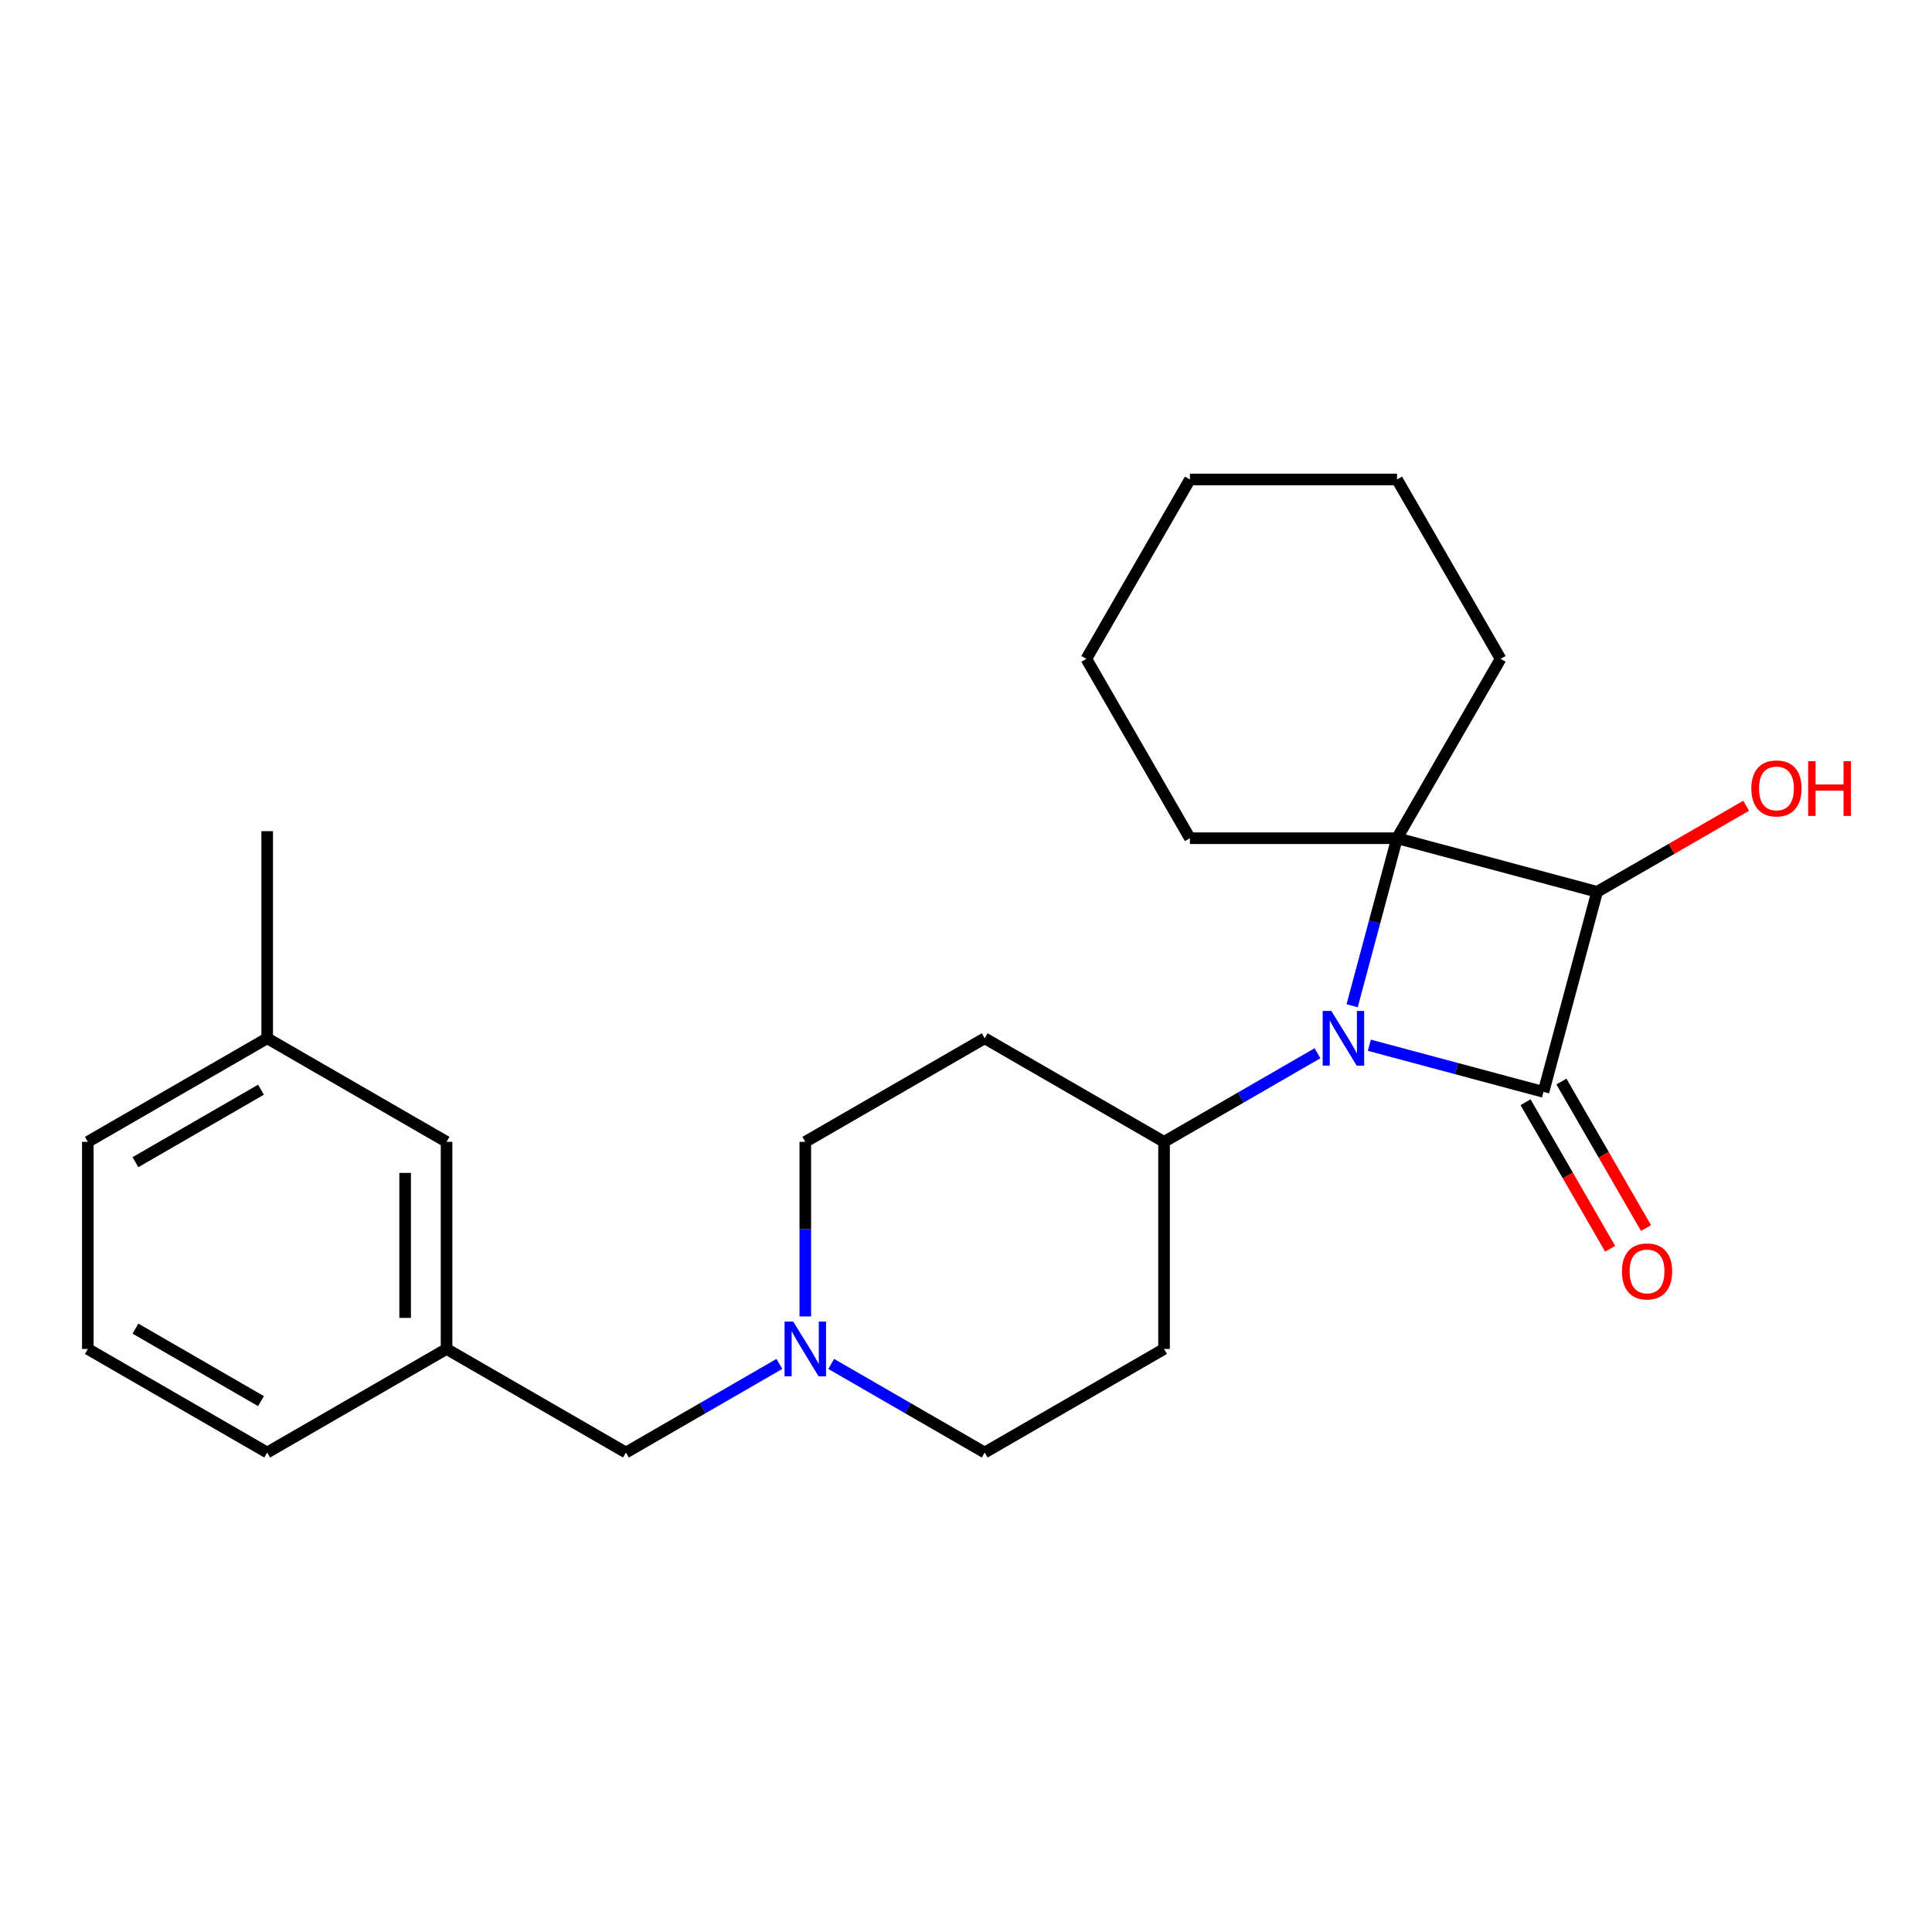 <?xml version='1.0' encoding='iso-8859-1'?>
<svg version='1.1' baseProfile='full'
              xmlns='http://www.w3.org/2000/svg'
                      xmlns:rdkit='http://www.rdkit.org/xml'
                      xmlns:xlink='http://www.w3.org/1999/xlink'
                  xml:space='preserve'
width='1000px' height='1000px' viewBox='0 0 1000 1000'>
<!-- END OF HEADER -->
<rect style='opacity:1.0;fill:#FFFFFF;stroke:none' width='1000' height='1000' x='0' y='0'> </rect>
<path class='bond-0' d='M 798.904,565.16 L 753.838,553.085' style='fill:none;fill-rule:evenodd;stroke:#000000;stroke-width:6px;stroke-linecap:butt;stroke-linejoin:miter;stroke-opacity:1' />
<path class='bond-0' d='M 753.838,553.085 L 708.772,541.009' style='fill:none;fill-rule:evenodd;stroke:#0000FF;stroke-width:6px;stroke-linecap:butt;stroke-linejoin:miter;stroke-opacity:1' />
<path class='bond-2' d='M 798.904,565.16 L 826.65,461.608' style='fill:none;fill-rule:evenodd;stroke:#000000;stroke-width:6px;stroke-linecap:butt;stroke-linejoin:miter;stroke-opacity:1' />
<path class='bond-5' d='M 789.619,570.52 L 811.513,608.442' style='fill:none;fill-rule:evenodd;stroke:#000000;stroke-width:6px;stroke-linecap:butt;stroke-linejoin:miter;stroke-opacity:1' />
<path class='bond-5' d='M 811.513,608.442 L 833.407,646.363' style='fill:none;fill-rule:evenodd;stroke:#FF0000;stroke-width:6px;stroke-linecap:butt;stroke-linejoin:miter;stroke-opacity:1' />
<path class='bond-5' d='M 808.188,559.8 L 830.082,597.721' style='fill:none;fill-rule:evenodd;stroke:#000000;stroke-width:6px;stroke-linecap:butt;stroke-linejoin:miter;stroke-opacity:1' />
<path class='bond-5' d='M 830.082,597.721 L 851.975,635.642' style='fill:none;fill-rule:evenodd;stroke:#FF0000;stroke-width:6px;stroke-linecap:butt;stroke-linejoin:miter;stroke-opacity:1' />
<path class='bond-3' d='M 681.931,545.161 L 642.22,568.089' style='fill:none;fill-rule:evenodd;stroke:#0000FF;stroke-width:6px;stroke-linecap:butt;stroke-linejoin:miter;stroke-opacity:1' />
<path class='bond-3' d='M 642.22,568.089 L 602.509,591.016' style='fill:none;fill-rule:evenodd;stroke:#000000;stroke-width:6px;stroke-linecap:butt;stroke-linejoin:miter;stroke-opacity:1' />
<path class='bond-24' d='M 699.864,520.573 L 711.481,477.217' style='fill:none;fill-rule:evenodd;stroke:#0000FF;stroke-width:6px;stroke-linecap:butt;stroke-linejoin:miter;stroke-opacity:1' />
<path class='bond-24' d='M 711.481,477.217 L 723.098,433.861' style='fill:none;fill-rule:evenodd;stroke:#000000;stroke-width:6px;stroke-linecap:butt;stroke-linejoin:miter;stroke-opacity:1' />
<path class='bond-1' d='M 723.098,433.861 L 826.65,461.608' style='fill:none;fill-rule:evenodd;stroke:#000000;stroke-width:6px;stroke-linecap:butt;stroke-linejoin:miter;stroke-opacity:1' />
<path class='bond-13' d='M 723.098,433.861 L 776.701,341.019' style='fill:none;fill-rule:evenodd;stroke:#000000;stroke-width:6px;stroke-linecap:butt;stroke-linejoin:miter;stroke-opacity:1' />
<path class='bond-14' d='M 723.098,433.861 L 615.893,433.861' style='fill:none;fill-rule:evenodd;stroke:#000000;stroke-width:6px;stroke-linecap:butt;stroke-linejoin:miter;stroke-opacity:1' />
<path class='bond-8' d='M 826.65,461.608 L 865.232,439.333' style='fill:none;fill-rule:evenodd;stroke:#000000;stroke-width:6px;stroke-linecap:butt;stroke-linejoin:miter;stroke-opacity:1' />
<path class='bond-8' d='M 865.232,439.333 L 903.813,417.058' style='fill:none;fill-rule:evenodd;stroke:#FF0000;stroke-width:6px;stroke-linecap:butt;stroke-linejoin:miter;stroke-opacity:1' />
<path class='bond-6' d='M 602.509,591.016 L 509.667,537.413' style='fill:none;fill-rule:evenodd;stroke:#000000;stroke-width:6px;stroke-linecap:butt;stroke-linejoin:miter;stroke-opacity:1' />
<path class='bond-7' d='M 602.509,591.016 L 602.509,698.221' style='fill:none;fill-rule:evenodd;stroke:#000000;stroke-width:6px;stroke-linecap:butt;stroke-linejoin:miter;stroke-opacity:1' />
<path class='bond-4' d='M 430.244,705.969 L 469.955,728.896' style='fill:none;fill-rule:evenodd;stroke:#0000FF;stroke-width:6px;stroke-linecap:butt;stroke-linejoin:miter;stroke-opacity:1' />
<path class='bond-4' d='M 469.955,728.896 L 509.667,751.824' style='fill:none;fill-rule:evenodd;stroke:#000000;stroke-width:6px;stroke-linecap:butt;stroke-linejoin:miter;stroke-opacity:1' />
<path class='bond-9' d='M 403.404,705.969 L 363.693,728.896' style='fill:none;fill-rule:evenodd;stroke:#0000FF;stroke-width:6px;stroke-linecap:butt;stroke-linejoin:miter;stroke-opacity:1' />
<path class='bond-9' d='M 363.693,728.896 L 323.982,751.824' style='fill:none;fill-rule:evenodd;stroke:#000000;stroke-width:6px;stroke-linecap:butt;stroke-linejoin:miter;stroke-opacity:1' />
<path class='bond-25' d='M 416.824,681.381 L 416.824,636.198' style='fill:none;fill-rule:evenodd;stroke:#0000FF;stroke-width:6px;stroke-linecap:butt;stroke-linejoin:miter;stroke-opacity:1' />
<path class='bond-25' d='M 416.824,636.198 L 416.824,591.016' style='fill:none;fill-rule:evenodd;stroke:#000000;stroke-width:6px;stroke-linecap:butt;stroke-linejoin:miter;stroke-opacity:1' />
<path class='bond-11' d='M 509.667,537.413 L 416.824,591.016' style='fill:none;fill-rule:evenodd;stroke:#000000;stroke-width:6px;stroke-linecap:butt;stroke-linejoin:miter;stroke-opacity:1' />
<path class='bond-10' d='M 602.509,698.221 L 509.667,751.824' style='fill:none;fill-rule:evenodd;stroke:#000000;stroke-width:6px;stroke-linecap:butt;stroke-linejoin:miter;stroke-opacity:1' />
<path class='bond-12' d='M 323.982,751.824 L 231.139,698.221' style='fill:none;fill-rule:evenodd;stroke:#000000;stroke-width:6px;stroke-linecap:butt;stroke-linejoin:miter;stroke-opacity:1' />
<path class='bond-15' d='M 231.139,698.221 L 231.139,591.016' style='fill:none;fill-rule:evenodd;stroke:#000000;stroke-width:6px;stroke-linecap:butt;stroke-linejoin:miter;stroke-opacity:1' />
<path class='bond-15' d='M 209.698,682.14 L 209.698,607.097' style='fill:none;fill-rule:evenodd;stroke:#000000;stroke-width:6px;stroke-linecap:butt;stroke-linejoin:miter;stroke-opacity:1' />
<path class='bond-18' d='M 231.139,698.221 L 138.297,751.824' style='fill:none;fill-rule:evenodd;stroke:#000000;stroke-width:6px;stroke-linecap:butt;stroke-linejoin:miter;stroke-opacity:1' />
<path class='bond-21' d='M 776.701,341.019 L 723.098,248.176' style='fill:none;fill-rule:evenodd;stroke:#000000;stroke-width:6px;stroke-linecap:butt;stroke-linejoin:miter;stroke-opacity:1' />
<path class='bond-22' d='M 615.893,433.861 L 562.29,341.019' style='fill:none;fill-rule:evenodd;stroke:#000000;stroke-width:6px;stroke-linecap:butt;stroke-linejoin:miter;stroke-opacity:1' />
<path class='bond-16' d='M 231.139,591.016 L 138.297,537.413' style='fill:none;fill-rule:evenodd;stroke:#000000;stroke-width:6px;stroke-linecap:butt;stroke-linejoin:miter;stroke-opacity:1' />
<path class='bond-20' d='M 138.297,537.413 L 138.297,430.208' style='fill:none;fill-rule:evenodd;stroke:#000000;stroke-width:6px;stroke-linecap:butt;stroke-linejoin:miter;stroke-opacity:1' />
<path class='bond-27' d='M 138.297,537.413 L 45.455,591.016' style='fill:none;fill-rule:evenodd;stroke:#000000;stroke-width:6px;stroke-linecap:butt;stroke-linejoin:miter;stroke-opacity:1' />
<path class='bond-27' d='M 135.091,564.022 L 70.101,601.544' style='fill:none;fill-rule:evenodd;stroke:#000000;stroke-width:6px;stroke-linecap:butt;stroke-linejoin:miter;stroke-opacity:1' />
<path class='bond-17' d='M 45.455,698.221 L 138.297,751.824' style='fill:none;fill-rule:evenodd;stroke:#000000;stroke-width:6px;stroke-linecap:butt;stroke-linejoin:miter;stroke-opacity:1' />
<path class='bond-17' d='M 70.101,687.693 L 135.091,725.215' style='fill:none;fill-rule:evenodd;stroke:#000000;stroke-width:6px;stroke-linecap:butt;stroke-linejoin:miter;stroke-opacity:1' />
<path class='bond-19' d='M 45.455,698.221 L 45.455,591.016' style='fill:none;fill-rule:evenodd;stroke:#000000;stroke-width:6px;stroke-linecap:butt;stroke-linejoin:miter;stroke-opacity:1' />
<path class='bond-26' d='M 723.098,248.176 L 615.893,248.176' style='fill:none;fill-rule:evenodd;stroke:#000000;stroke-width:6px;stroke-linecap:butt;stroke-linejoin:miter;stroke-opacity:1' />
<path class='bond-23' d='M 562.29,341.019 L 615.893,248.176' style='fill:none;fill-rule:evenodd;stroke:#000000;stroke-width:6px;stroke-linecap:butt;stroke-linejoin:miter;stroke-opacity:1' />
<path  class='atom-1' d='M 689.091 523.253
L 698.371 538.253
Q 699.291 539.733, 700.771 542.413
Q 702.251 545.093, 702.331 545.253
L 702.331 523.253
L 706.091 523.253
L 706.091 551.573
L 702.211 551.573
L 692.251 535.173
Q 691.091 533.253, 689.851 531.053
Q 688.651 528.853, 688.291 528.173
L 688.291 551.573
L 684.611 551.573
L 684.611 523.253
L 689.091 523.253
' fill='#0000FF'/>
<path  class='atom-5' d='M 410.564 684.061
L 419.844 699.061
Q 420.764 700.541, 422.244 703.221
Q 423.724 705.901, 423.804 706.061
L 423.804 684.061
L 427.564 684.061
L 427.564 712.381
L 423.684 712.381
L 413.724 695.981
Q 412.564 694.061, 411.324 691.861
Q 410.124 689.661, 409.764 688.981
L 409.764 712.381
L 406.084 712.381
L 406.084 684.061
L 410.564 684.061
' fill='#0000FF'/>
<path  class='atom-6' d='M 839.506 658.083
Q 839.506 651.283, 842.866 647.483
Q 846.226 643.683, 852.506 643.683
Q 858.786 643.683, 862.146 647.483
Q 865.506 651.283, 865.506 658.083
Q 865.506 664.963, 862.106 668.883
Q 858.706 672.763, 852.506 672.763
Q 846.266 672.763, 842.866 668.883
Q 839.506 665.003, 839.506 658.083
M 852.506 669.563
Q 856.826 669.563, 859.146 666.683
Q 861.506 663.763, 861.506 658.083
Q 861.506 652.523, 859.146 649.723
Q 856.826 646.883, 852.506 646.883
Q 848.186 646.883, 845.826 649.683
Q 843.506 652.483, 843.506 658.083
Q 843.506 663.803, 845.826 666.683
Q 848.186 669.563, 852.506 669.563
' fill='#FF0000'/>
<path  class='atom-9' d='M 906.493 408.085
Q 906.493 401.285, 909.853 397.485
Q 913.213 393.685, 919.493 393.685
Q 925.773 393.685, 929.133 397.485
Q 932.493 401.285, 932.493 408.085
Q 932.493 414.965, 929.093 418.885
Q 925.693 422.765, 919.493 422.765
Q 913.253 422.765, 909.853 418.885
Q 906.493 415.005, 906.493 408.085
M 919.493 419.565
Q 923.813 419.565, 926.133 416.685
Q 928.493 413.765, 928.493 408.085
Q 928.493 402.525, 926.133 399.725
Q 923.813 396.885, 919.493 396.885
Q 915.173 396.885, 912.813 399.685
Q 910.493 402.485, 910.493 408.085
Q 910.493 413.805, 912.813 416.685
Q 915.173 419.565, 919.493 419.565
' fill='#FF0000'/>
<path  class='atom-9' d='M 935.893 394.005
L 939.733 394.005
L 939.733 406.045
L 954.213 406.045
L 954.213 394.005
L 958.053 394.005
L 958.053 422.325
L 954.213 422.325
L 954.213 409.245
L 939.733 409.245
L 939.733 422.325
L 935.893 422.325
L 935.893 394.005
' fill='#FF0000'/>
</svg>
